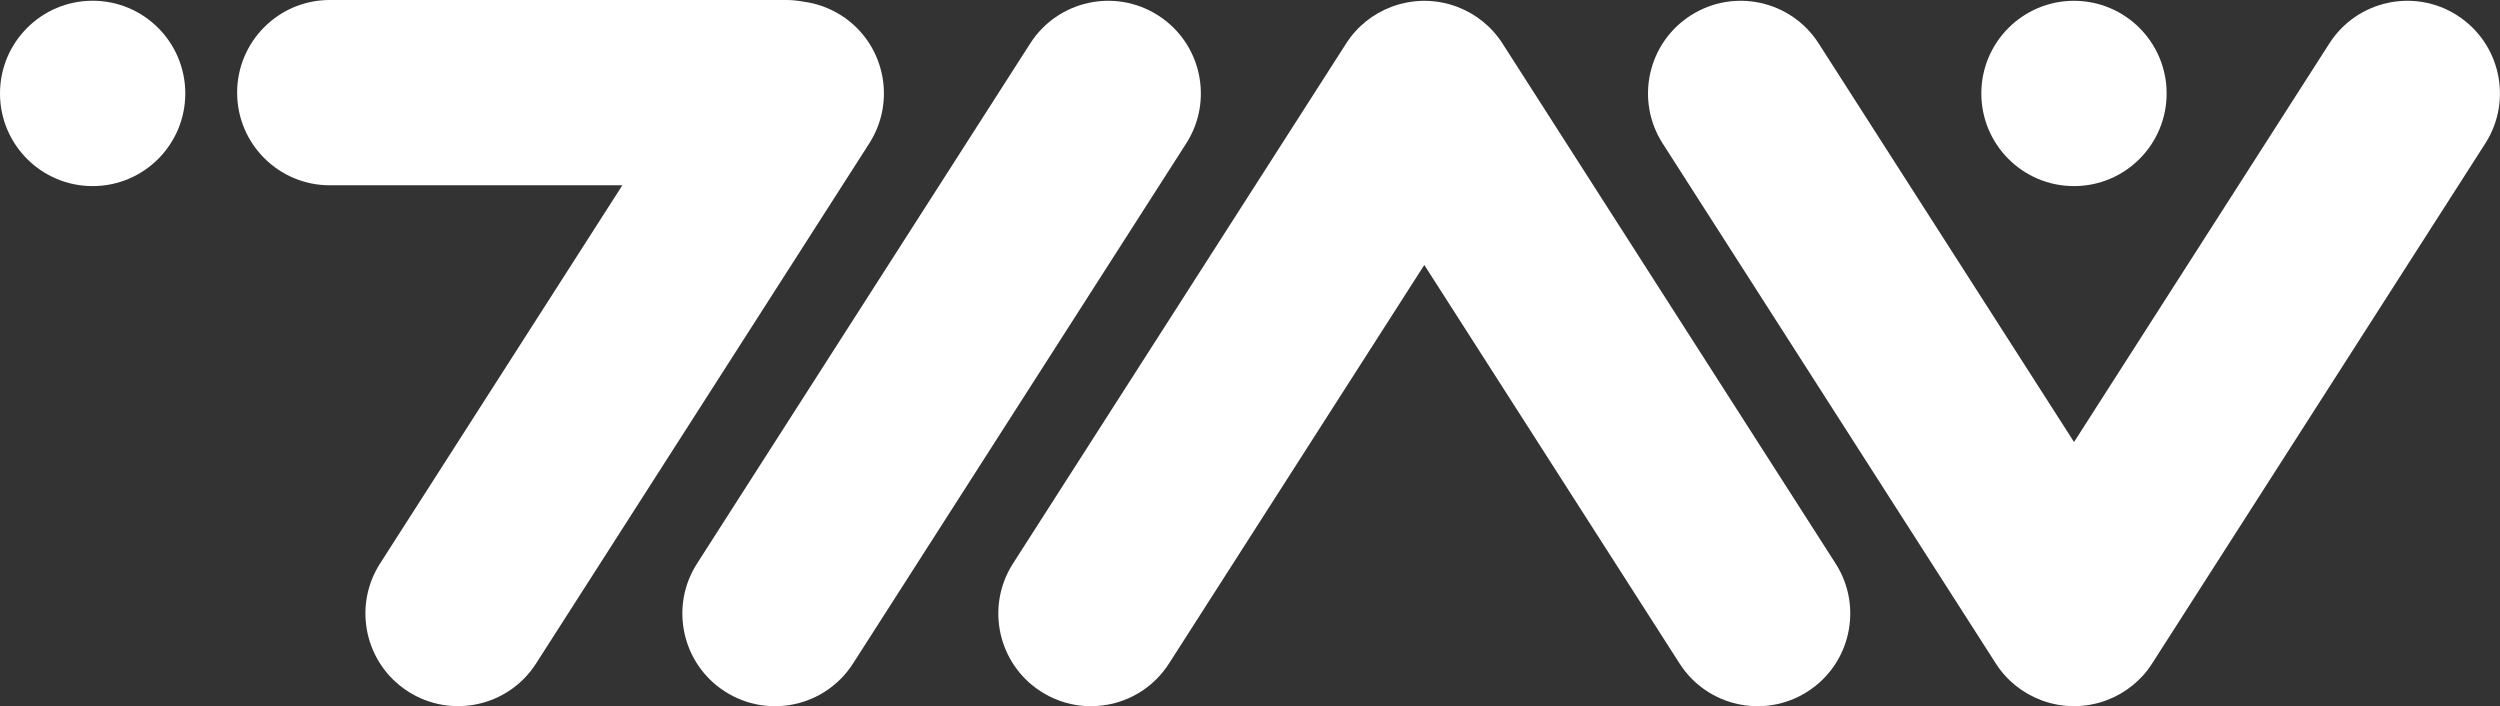 <svg xmlns="http://www.w3.org/2000/svg" id="Layer_1" data-name="Layer 1" viewBox="0 0 403.15 113.89"><rect x="0" y="0" width="403.15" height="113.89" fill="#333333" stroke="none"/><defs><style>      .cls-1 {        fill: #fff;      }    </style></defs><path class="cls-1" d="M14.94.12h0C6.69.12,0,6.81,0,15.07s6.69,14.94,14.94,14.94h0c8.25,0,14.94-6.69,14.94-14.94S23.2.12,14.94.12Z"></path><path class="cls-1" d="M396.27,2.49c-6.95-4.45-16.19-2.43-20.64,4.52l-41.17,64.27L293.28,7.01c-4.45-6.95-13.69-8.97-20.64-4.52-6.95,4.45-8.97,13.69-4.52,20.64l53.73,83.87c1.79,2.79,4.36,4.78,7.24,5.88.02,0,.05.02.07.03.4.15.8.28,1.21.4.11.03.22.06.33.09.33.08.66.16,1,.22.17.03.34.06.52.09.28.04.56.08.85.1.21.02.43.04.64.05.25.01.49.02.74.02.25,0,.5,0,.74-.02.22-.01.43-.03.64-.05.28-.03.57-.06.85-.1.17-.03.34-.06.52-.09.34-.06.67-.14,1-.22.11-.03.22-.06.33-.09.41-.12.81-.25,1.21-.4.02,0,.05-.02.07-.03,2.88-1.1,5.45-3.08,7.24-5.88l53.73-83.87c4.45-6.95,2.43-16.19-4.52-20.64Z"></path><path class="cls-1" d="M242.29,7.01c-1.79-2.79-4.36-4.78-7.24-5.88-.02,0-.05-.02-.07-.03-.4-.15-.8-.28-1.21-.4-.11-.03-.22-.06-.33-.09-.33-.09-.66-.16-1-.22-.17-.03-.34-.06-.52-.09-.28-.04-.56-.08-.85-.1-.21-.02-.43-.04-.64-.05-.25-.01-.49-.02-.74-.02-.25,0-.5,0-.74.02-.22.01-.43.03-.64.05-.28.03-.57.06-.85.1-.17.03-.34.06-.52.09-.34.06-.67.14-1,.22-.11.03-.22.06-.33.09-.41.12-.82.25-1.22.4-.02,0-.05.02-.07.03-2.88,1.1-5.45,3.08-7.24,5.88l-53.73,83.87c-4.45,6.95-2.43,16.19,4.52,20.64h0c6.95,4.45,16.19,2.43,20.64-4.52l41.17-64.27,41.17,64.27c4.45,6.95,13.69,8.97,20.64,4.52,6.95-4.45,8.97-13.69,4.52-20.64L242.29,7.01Z"></path><path class="cls-1" d="M186.77,2.49c-6.95-4.45-16.19-2.43-20.64,4.52l-53.73,83.87c-4.45,6.95-2.43,16.19,4.52,20.64,6.95,4.45,16.19,2.43,20.64-4.52l53.73-83.87c4.45-6.95,2.43-16.19-4.52-20.64Z"></path><path class="cls-1" d="M135.66,2.49h0c-1.9-1.22-3.98-1.94-6.08-2.22C128.67.1,127.74,0,126.78,0H53.18C44.93,0,38.24,6.69,38.24,14.94s6.69,14.94,14.94,14.94h47.18l-39.07,60.99c-4.45,6.95-2.43,16.19,4.52,20.64,6.95,4.45,16.19,2.43,20.64-4.52l53.73-83.87c4.45-6.95,2.43-16.19-4.52-20.64Z"></path><circle class="cls-1" cx="334.45" cy="15.07" r="14.94"></circle></svg>
